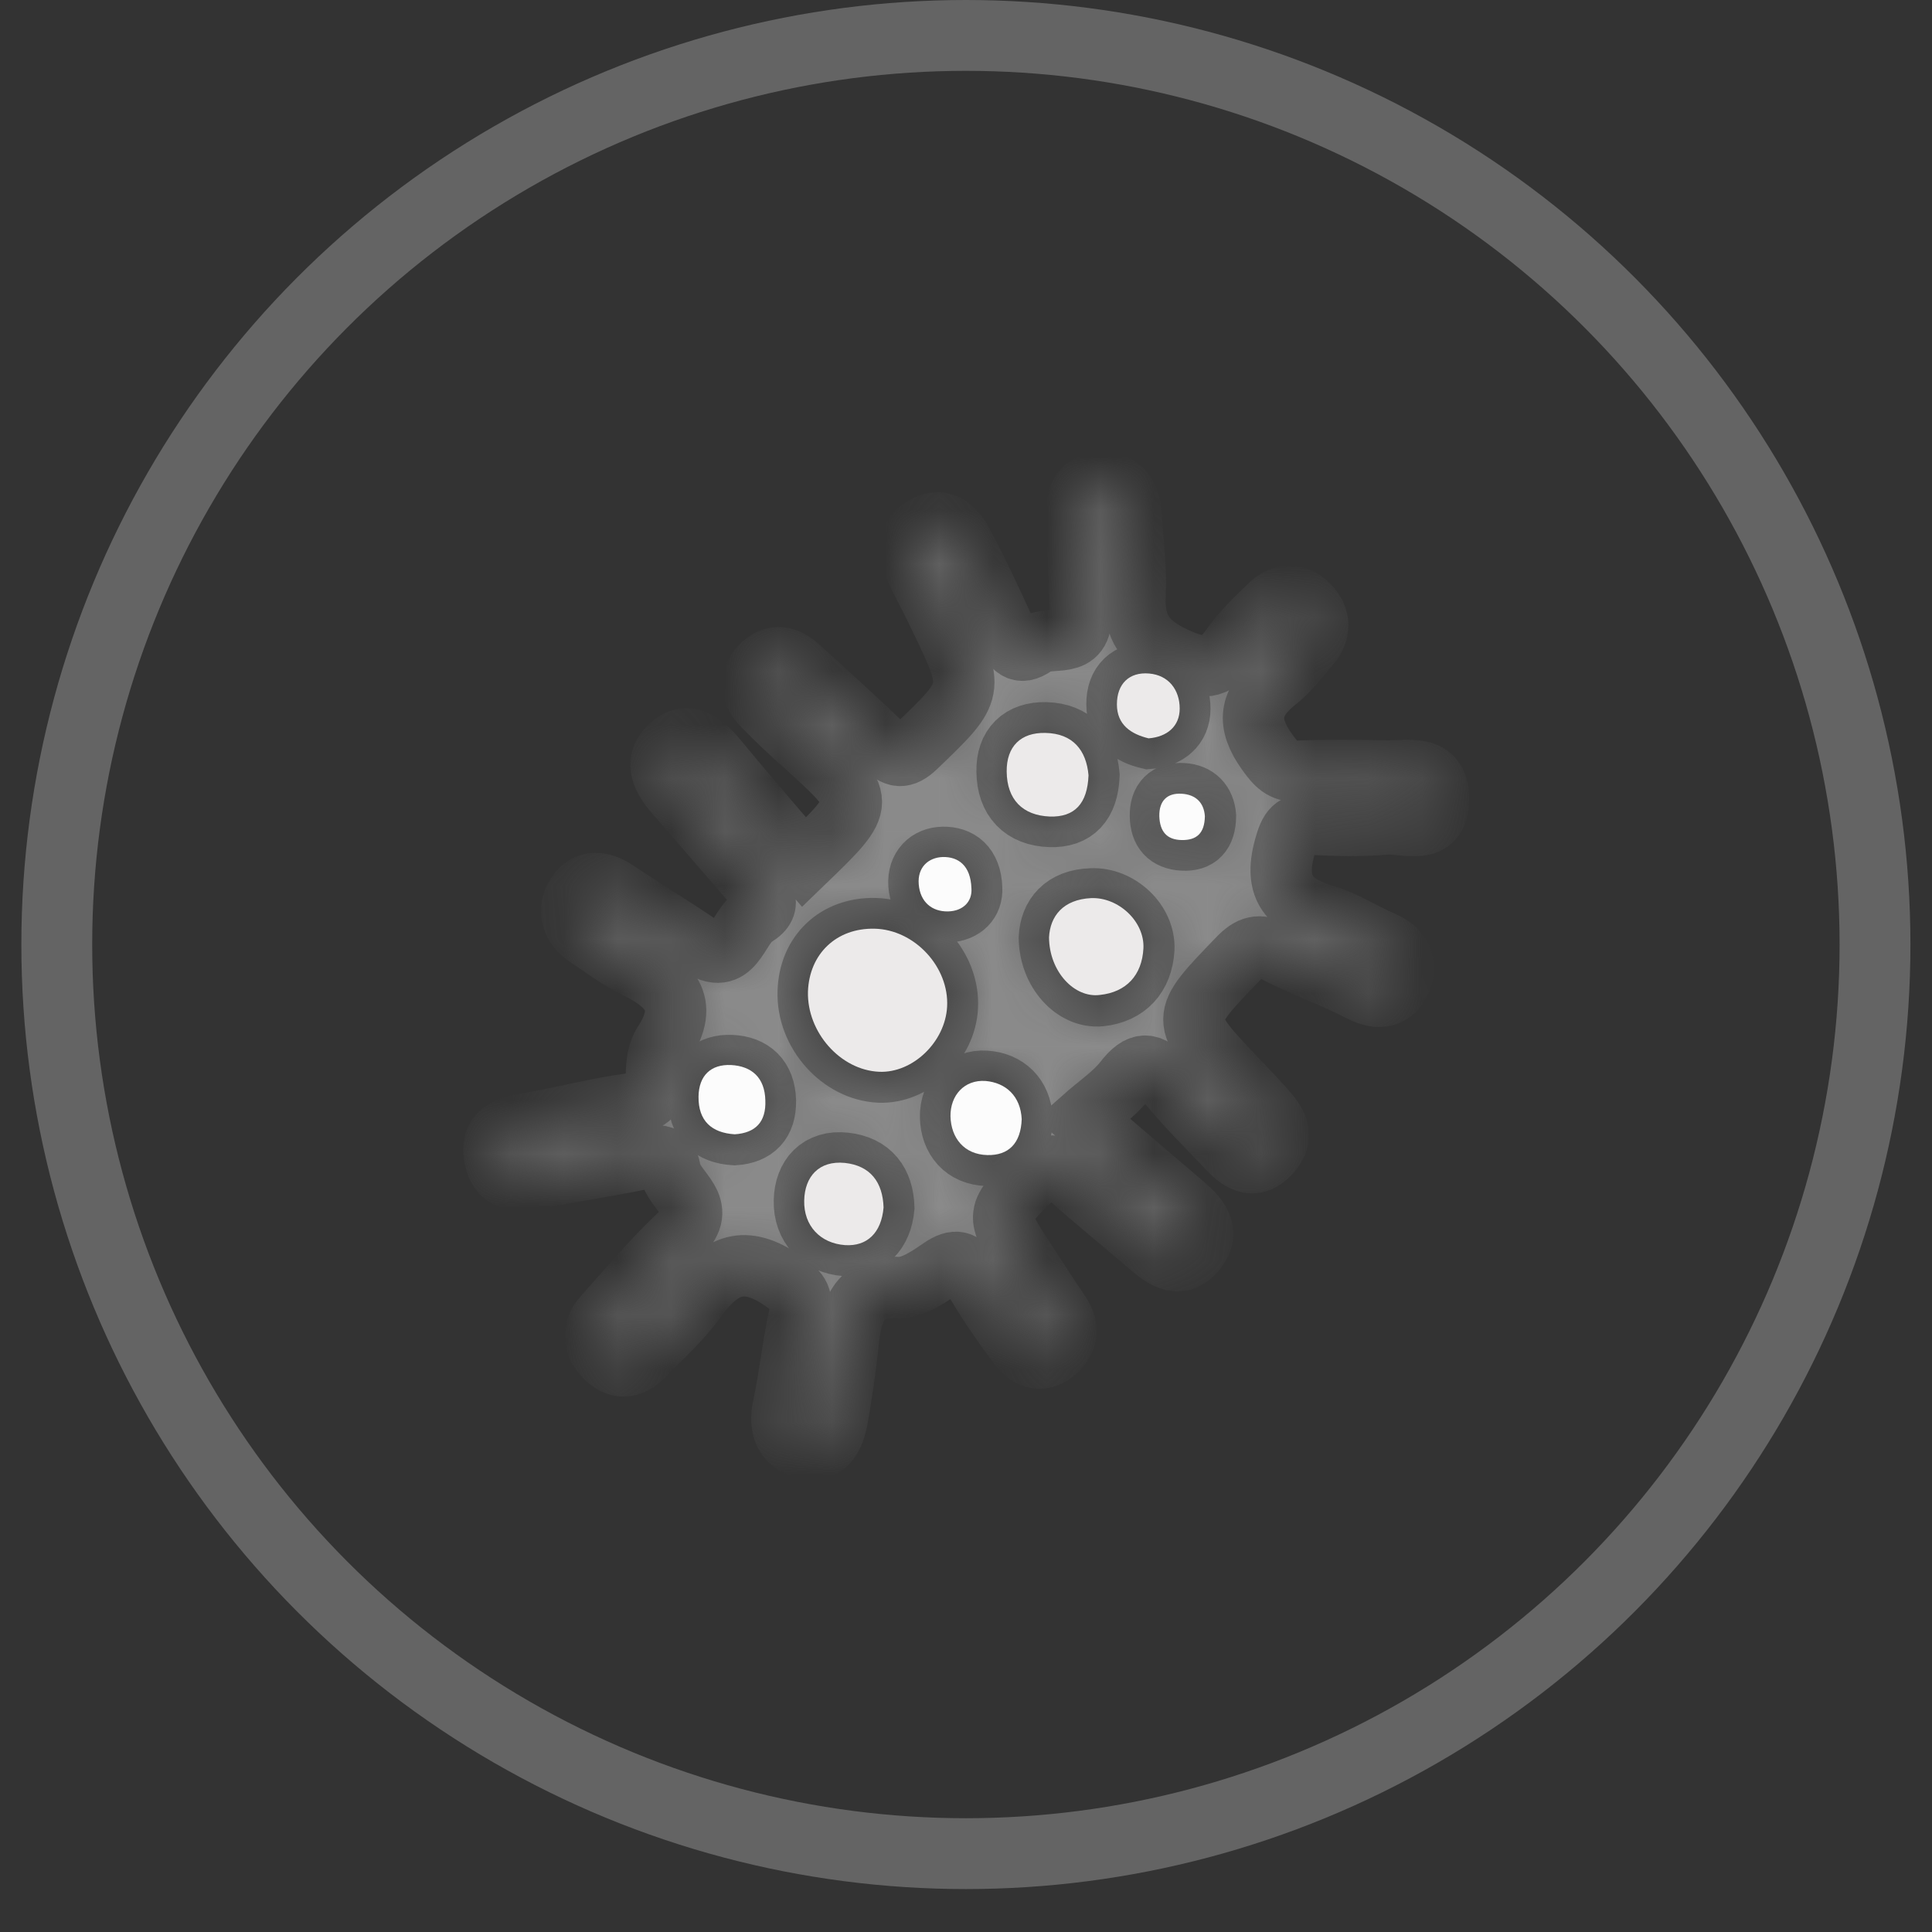 <svg width="36" height="36" viewBox="0 0 36 36" fill="none" xmlns="http://www.w3.org/2000/svg">
<rect x="0" y="0" width="36" height="36" fill="#333333" stroke="none"/>
<circle cx="17.998" cy="17.6" r="16.94" stroke="#646464" stroke-width="1.32"/>
<mask id="path-2-inside-1_25980_8274" fill="white">
<path d="M14.983 16.065C16.158 14.93 16.158 14.935 14.978 13.869C14.719 13.639 14.47 13.403 14.226 13.152C14.002 12.928 13.936 12.677 14.175 12.421C14.419 12.164 14.668 12.232 14.897 12.447C15.426 12.928 15.954 13.403 16.468 13.9C16.686 14.114 16.824 14.151 17.073 13.911C18.161 12.865 18.171 12.87 17.515 11.506C17.368 11.192 17.2 10.889 17.052 10.575C16.91 10.267 16.91 9.979 17.251 9.801C17.576 9.634 17.79 9.859 17.922 10.099C18.217 10.648 18.481 11.213 18.74 11.783C18.862 12.055 18.984 12.238 19.289 12.018C19.569 11.819 20.189 12.133 20.138 11.412C20.098 10.831 20.093 10.24 20.067 9.66C20.047 9.32 20.108 9.022 20.499 9.001C20.896 8.98 21.058 9.236 21.079 9.618C21.104 10.11 21.175 10.601 21.15 11.087C21.119 11.699 21.348 12.002 21.907 12.258C22.385 12.478 22.655 12.489 22.955 12.049C23.153 11.767 23.407 11.527 23.656 11.286C23.885 11.061 24.154 11.046 24.383 11.281C24.612 11.511 24.607 11.783 24.393 12.028C24.195 12.258 24.012 12.504 23.778 12.687C23.28 13.085 23.224 13.472 23.61 14.01C23.778 14.245 23.895 14.376 24.18 14.371C24.724 14.35 25.273 14.355 25.822 14.366C26.229 14.376 26.808 14.214 26.803 14.888C26.798 15.605 26.183 15.322 25.807 15.354C25.354 15.396 24.897 15.38 24.444 15.359C24.109 15.338 24.032 15.448 23.936 15.798C23.727 16.572 24.053 16.87 24.703 17.063C25.07 17.173 25.4 17.393 25.751 17.544C26.081 17.686 26.239 17.926 26.102 18.261C25.964 18.585 25.7 18.642 25.364 18.47C24.841 18.198 24.282 18.005 23.758 17.733C23.463 17.581 23.295 17.628 23.067 17.869C21.979 18.998 21.968 18.987 23.067 20.138C23.224 20.305 23.387 20.472 23.539 20.645C23.768 20.896 23.971 21.157 23.661 21.492C23.341 21.826 23.087 21.617 22.853 21.366C22.472 20.964 22.075 20.577 21.73 20.143C21.44 19.777 21.236 19.772 20.952 20.143C20.753 20.394 20.474 20.577 20.174 20.843C20.86 21.424 21.455 21.941 22.06 22.454C22.324 22.679 22.553 22.945 22.294 23.28C22.004 23.662 21.704 23.458 21.419 23.212C20.896 22.762 20.357 22.328 19.849 21.868C19.63 21.67 19.508 21.685 19.294 21.894C18.542 22.626 18.532 22.616 19.116 23.515C19.32 23.824 19.518 24.137 19.727 24.441C19.92 24.712 19.91 24.969 19.66 25.183C19.386 25.418 19.137 25.288 18.959 25.042C18.659 24.634 18.369 24.211 18.115 23.771C17.947 23.489 17.805 23.452 17.535 23.635C17.291 23.803 17.002 24.001 16.737 23.991C15.98 23.965 15.863 24.441 15.802 25.037C15.751 25.502 15.685 25.962 15.604 26.422C15.543 26.767 15.395 27.091 14.978 26.976C14.623 26.882 14.511 26.595 14.597 26.203C14.719 25.633 14.775 25.052 14.902 24.482C14.973 24.148 14.867 24.059 14.587 23.866C13.875 23.369 13.428 23.567 12.97 24.2C12.691 24.592 12.32 24.922 11.984 25.267C11.755 25.502 11.506 25.523 11.267 25.272C11.039 25.031 11.039 24.765 11.252 24.529C11.715 24.012 12.162 23.473 12.665 23.003C13.23 22.475 12.548 22.203 12.487 21.805C12.421 21.408 12.147 21.56 11.903 21.607C11.262 21.738 10.606 21.837 9.961 21.962C9.605 22.03 9.3 21.983 9.219 21.575C9.137 21.157 9.386 21.006 9.762 20.948C10.434 20.838 11.094 20.655 11.765 20.566C12.116 20.519 12.238 20.399 12.233 20.049C12.228 19.845 12.259 19.604 12.365 19.442C12.874 18.669 12.442 18.313 11.811 18.005C11.506 17.853 11.232 17.644 10.942 17.45C10.652 17.252 10.561 16.954 10.754 16.666C10.932 16.394 11.206 16.42 11.476 16.598C11.989 16.943 12.518 17.262 13.026 17.607C13.677 18.052 13.733 17.273 14.063 17.074C14.445 16.844 14.18 16.624 13.997 16.415C13.53 15.877 13.062 15.333 12.589 14.789C12.36 14.528 12.177 14.214 12.467 13.926C12.787 13.607 13.077 13.822 13.326 14.114C13.87 14.773 14.424 15.416 14.983 16.065ZM16.3 17.304C15.588 17.288 15.08 17.769 15.06 18.48C15.034 19.238 15.665 19.944 16.387 19.976C17.012 20.002 17.622 19.421 17.652 18.763C17.693 18.02 17.047 17.32 16.3 17.304ZM19.554 17.471C19.559 18.104 20.021 18.601 20.504 18.553C20.992 18.501 21.282 18.188 21.313 17.686C21.338 17.184 20.845 16.724 20.337 16.75C19.818 16.765 19.574 17.074 19.554 17.471ZM20.291 14.444C20.25 13.979 20.001 13.67 19.488 13.655C19.03 13.644 18.756 13.905 18.766 14.376C18.771 14.894 19.061 15.197 19.569 15.213C20.026 15.228 20.27 14.972 20.291 14.444ZM16.468 22.501C16.453 22.035 16.224 21.727 15.746 21.675C15.268 21.622 14.999 21.926 14.989 22.375C14.978 22.851 15.294 23.175 15.751 23.207C16.153 23.228 16.422 22.971 16.468 22.501ZM19.045 20.854C19.025 20.425 18.75 20.174 18.364 20.148C17.978 20.122 17.708 20.415 17.713 20.807C17.718 21.215 17.968 21.518 18.4 21.528C18.801 21.534 19.03 21.309 19.045 20.854ZM13.687 21.142C14.068 21.115 14.267 20.911 14.262 20.514C14.251 20.091 14.012 19.871 13.621 19.855C13.25 19.84 13.016 20.044 13.016 20.446C13.011 20.89 13.255 21.115 13.687 21.142ZM21.404 13.759C21.75 13.733 21.984 13.539 21.984 13.205C21.984 12.86 21.775 12.583 21.414 12.551C21.043 12.52 20.809 12.739 20.814 13.126C20.814 13.503 21.074 13.681 21.404 13.759ZM18.105 16.551C18.09 16.128 17.861 15.971 17.571 15.976C17.302 15.981 17.103 16.169 17.124 16.483C17.149 16.812 17.368 16.995 17.668 16.99C17.952 16.974 18.12 16.797 18.105 16.551ZM22.462 15.207C22.441 14.961 22.299 14.805 22.04 14.789C21.765 14.773 21.618 14.915 21.623 15.207C21.628 15.484 21.76 15.636 22.04 15.652C22.319 15.667 22.456 15.531 22.462 15.207Z"/>
</mask>
<path d="M14.983 16.065C16.158 14.93 16.158 14.935 14.978 13.869C14.719 13.639 14.47 13.403 14.226 13.152C14.002 12.928 13.936 12.677 14.175 12.421C14.419 12.164 14.668 12.232 14.897 12.447C15.426 12.928 15.954 13.403 16.468 13.9C16.686 14.114 16.824 14.151 17.073 13.911C18.161 12.865 18.171 12.87 17.515 11.506C17.368 11.192 17.2 10.889 17.052 10.575C16.91 10.267 16.91 9.979 17.251 9.801C17.576 9.634 17.79 9.859 17.922 10.099C18.217 10.648 18.481 11.213 18.74 11.783C18.862 12.055 18.984 12.238 19.289 12.018C19.569 11.819 20.189 12.133 20.138 11.412C20.098 10.831 20.093 10.24 20.067 9.66C20.047 9.32 20.108 9.022 20.499 9.001C20.896 8.98 21.058 9.236 21.079 9.618C21.104 10.11 21.175 10.601 21.15 11.087C21.119 11.699 21.348 12.002 21.907 12.258C22.385 12.478 22.655 12.489 22.955 12.049C23.153 11.767 23.407 11.527 23.656 11.286C23.885 11.061 24.154 11.046 24.383 11.281C24.612 11.511 24.607 11.783 24.393 12.028C24.195 12.258 24.012 12.504 23.778 12.687C23.28 13.085 23.224 13.472 23.61 14.01C23.778 14.245 23.895 14.376 24.18 14.371C24.724 14.35 25.273 14.355 25.822 14.366C26.229 14.376 26.808 14.214 26.803 14.888C26.798 15.605 26.183 15.322 25.807 15.354C25.354 15.396 24.897 15.38 24.444 15.359C24.109 15.338 24.032 15.448 23.936 15.798C23.727 16.572 24.053 16.87 24.703 17.063C25.07 17.173 25.4 17.393 25.751 17.544C26.081 17.686 26.239 17.926 26.102 18.261C25.964 18.585 25.7 18.642 25.364 18.47C24.841 18.198 24.282 18.005 23.758 17.733C23.463 17.581 23.295 17.628 23.067 17.869C21.979 18.998 21.968 18.987 23.067 20.138C23.224 20.305 23.387 20.472 23.539 20.645C23.768 20.896 23.971 21.157 23.661 21.492C23.341 21.826 23.087 21.617 22.853 21.366C22.472 20.964 22.075 20.577 21.73 20.143C21.44 19.777 21.236 19.772 20.952 20.143C20.753 20.394 20.474 20.577 20.174 20.843C20.86 21.424 21.455 21.941 22.06 22.454C22.324 22.679 22.553 22.945 22.294 23.28C22.004 23.662 21.704 23.458 21.419 23.212C20.896 22.762 20.357 22.328 19.849 21.868C19.63 21.67 19.508 21.685 19.294 21.894C18.542 22.626 18.532 22.616 19.116 23.515C19.32 23.824 19.518 24.137 19.727 24.441C19.92 24.712 19.91 24.969 19.66 25.183C19.386 25.418 19.137 25.288 18.959 25.042C18.659 24.634 18.369 24.211 18.115 23.771C17.947 23.489 17.805 23.452 17.535 23.635C17.291 23.803 17.002 24.001 16.737 23.991C15.98 23.965 15.863 24.441 15.802 25.037C15.751 25.502 15.685 25.962 15.604 26.422C15.543 26.767 15.395 27.091 14.978 26.976C14.623 26.882 14.511 26.595 14.597 26.203C14.719 25.633 14.775 25.052 14.902 24.482C14.973 24.148 14.867 24.059 14.587 23.866C13.875 23.369 13.428 23.567 12.97 24.2C12.691 24.592 12.32 24.922 11.984 25.267C11.755 25.502 11.506 25.523 11.267 25.272C11.039 25.031 11.039 24.765 11.252 24.529C11.715 24.012 12.162 23.473 12.665 23.003C13.23 22.475 12.548 22.203 12.487 21.805C12.421 21.408 12.147 21.56 11.903 21.607C11.262 21.738 10.606 21.837 9.961 21.962C9.605 22.03 9.3 21.983 9.219 21.575C9.137 21.157 9.386 21.006 9.762 20.948C10.434 20.838 11.094 20.655 11.765 20.566C12.116 20.519 12.238 20.399 12.233 20.049C12.228 19.845 12.259 19.604 12.365 19.442C12.874 18.669 12.442 18.313 11.811 18.005C11.506 17.853 11.232 17.644 10.942 17.45C10.652 17.252 10.561 16.954 10.754 16.666C10.932 16.394 11.206 16.42 11.476 16.598C11.989 16.943 12.518 17.262 13.026 17.607C13.677 18.052 13.733 17.273 14.063 17.074C14.445 16.844 14.18 16.624 13.997 16.415C13.53 15.877 13.062 15.333 12.589 14.789C12.36 14.528 12.177 14.214 12.467 13.926C12.787 13.607 13.077 13.822 13.326 14.114C13.87 14.773 14.424 15.416 14.983 16.065ZM16.3 17.304C15.588 17.288 15.08 17.769 15.06 18.48C15.034 19.238 15.665 19.944 16.387 19.976C17.012 20.002 17.622 19.421 17.652 18.763C17.693 18.02 17.047 17.32 16.3 17.304ZM19.554 17.471C19.559 18.104 20.021 18.601 20.504 18.553C20.992 18.501 21.282 18.188 21.313 17.686C21.338 17.184 20.845 16.724 20.337 16.75C19.818 16.765 19.574 17.074 19.554 17.471ZM20.291 14.444C20.25 13.979 20.001 13.67 19.488 13.655C19.03 13.644 18.756 13.905 18.766 14.376C18.771 14.894 19.061 15.197 19.569 15.213C20.026 15.228 20.27 14.972 20.291 14.444ZM16.468 22.501C16.453 22.035 16.224 21.727 15.746 21.675C15.268 21.622 14.999 21.926 14.989 22.375C14.978 22.851 15.294 23.175 15.751 23.207C16.153 23.228 16.422 22.971 16.468 22.501ZM19.045 20.854C19.025 20.425 18.75 20.174 18.364 20.148C17.978 20.122 17.708 20.415 17.713 20.807C17.718 21.215 17.968 21.518 18.4 21.528C18.801 21.534 19.03 21.309 19.045 20.854ZM13.687 21.142C14.068 21.115 14.267 20.911 14.262 20.514C14.251 20.091 14.012 19.871 13.621 19.855C13.25 19.84 13.016 20.044 13.016 20.446C13.011 20.89 13.255 21.115 13.687 21.142ZM21.404 13.759C21.75 13.733 21.984 13.539 21.984 13.205C21.984 12.86 21.775 12.583 21.414 12.551C21.043 12.52 20.809 12.739 20.814 13.126C20.814 13.503 21.074 13.681 21.404 13.759ZM18.105 16.551C18.09 16.128 17.861 15.971 17.571 15.976C17.302 15.981 17.103 16.169 17.124 16.483C17.149 16.812 17.368 16.995 17.668 16.99C17.952 16.974 18.12 16.797 18.105 16.551ZM22.462 15.207C22.441 14.961 22.299 14.805 22.04 14.789C21.765 14.773 21.618 14.915 21.623 15.207C21.628 15.484 21.76 15.636 22.04 15.652C22.319 15.667 22.456 15.531 22.462 15.207Z" fill="#8B8B8B" stroke="#646464" stroke-width="1.144" mask="url(#path-2-inside-1_25980_8274)"/>
<path d="M16.296 17.305C17.043 17.321 17.689 18.021 17.648 18.759C17.612 19.417 17.007 19.998 16.382 19.971C15.66 19.94 15.035 19.234 15.055 18.476C15.081 17.77 15.589 17.289 16.296 17.305Z" fill="#ECEAEA"/>
<path d="M19.547 17.467C19.567 17.07 19.811 16.761 20.33 16.735C20.838 16.714 21.331 17.169 21.306 17.671C21.28 18.173 20.986 18.487 20.497 18.539C20.02 18.602 19.552 18.105 19.547 17.467Z" fill="#ECEAEA"/>
<path d="M20.283 14.446C20.263 14.974 20.024 15.23 19.561 15.215C19.053 15.194 18.763 14.896 18.758 14.378C18.753 13.908 19.022 13.646 19.48 13.657C19.993 13.667 20.242 13.981 20.283 14.446Z" fill="#ECEAEA"/>
<path d="M16.464 22.5C16.423 22.976 16.154 23.227 15.747 23.201C15.29 23.169 14.974 22.845 14.985 22.369C14.995 21.925 15.259 21.622 15.742 21.669C16.22 21.721 16.449 22.03 16.464 22.5Z" fill="#ECEAEA"/>
<path d="M19.038 20.853C19.023 21.303 18.794 21.533 18.397 21.523C17.965 21.512 17.721 21.204 17.711 20.801C17.706 20.409 17.97 20.116 18.362 20.142C18.743 20.174 19.017 20.425 19.038 20.853Z" fill="#FCFCFC"/>
<path d="M13.692 21.136C13.26 21.11 13.011 20.885 13.016 20.435C13.021 20.038 13.25 19.829 13.621 19.845C14.007 19.866 14.251 20.08 14.261 20.503C14.277 20.906 14.078 21.11 13.692 21.136Z" fill="#FCFCFC"/>
<path d="M21.402 13.758C21.077 13.679 20.812 13.507 20.812 13.125C20.812 12.743 21.041 12.518 21.412 12.55C21.778 12.581 21.982 12.858 21.982 13.203C21.982 13.533 21.748 13.731 21.402 13.758Z" fill="#ECEAEA"/>
<path d="M18.101 16.549C18.121 16.795 17.948 16.978 17.663 16.983C17.363 16.988 17.145 16.805 17.119 16.476C17.094 16.162 17.297 15.979 17.567 15.969C17.857 15.964 18.085 16.126 18.101 16.549Z" fill="#FCFCFC"/>
<path d="M22.451 15.209C22.446 15.527 22.298 15.658 22.018 15.653C21.739 15.648 21.612 15.491 21.602 15.209C21.597 14.921 21.749 14.774 22.018 14.79C22.288 14.806 22.435 14.963 22.451 15.209Z" fill="#FCFCFC"/>
</svg>
